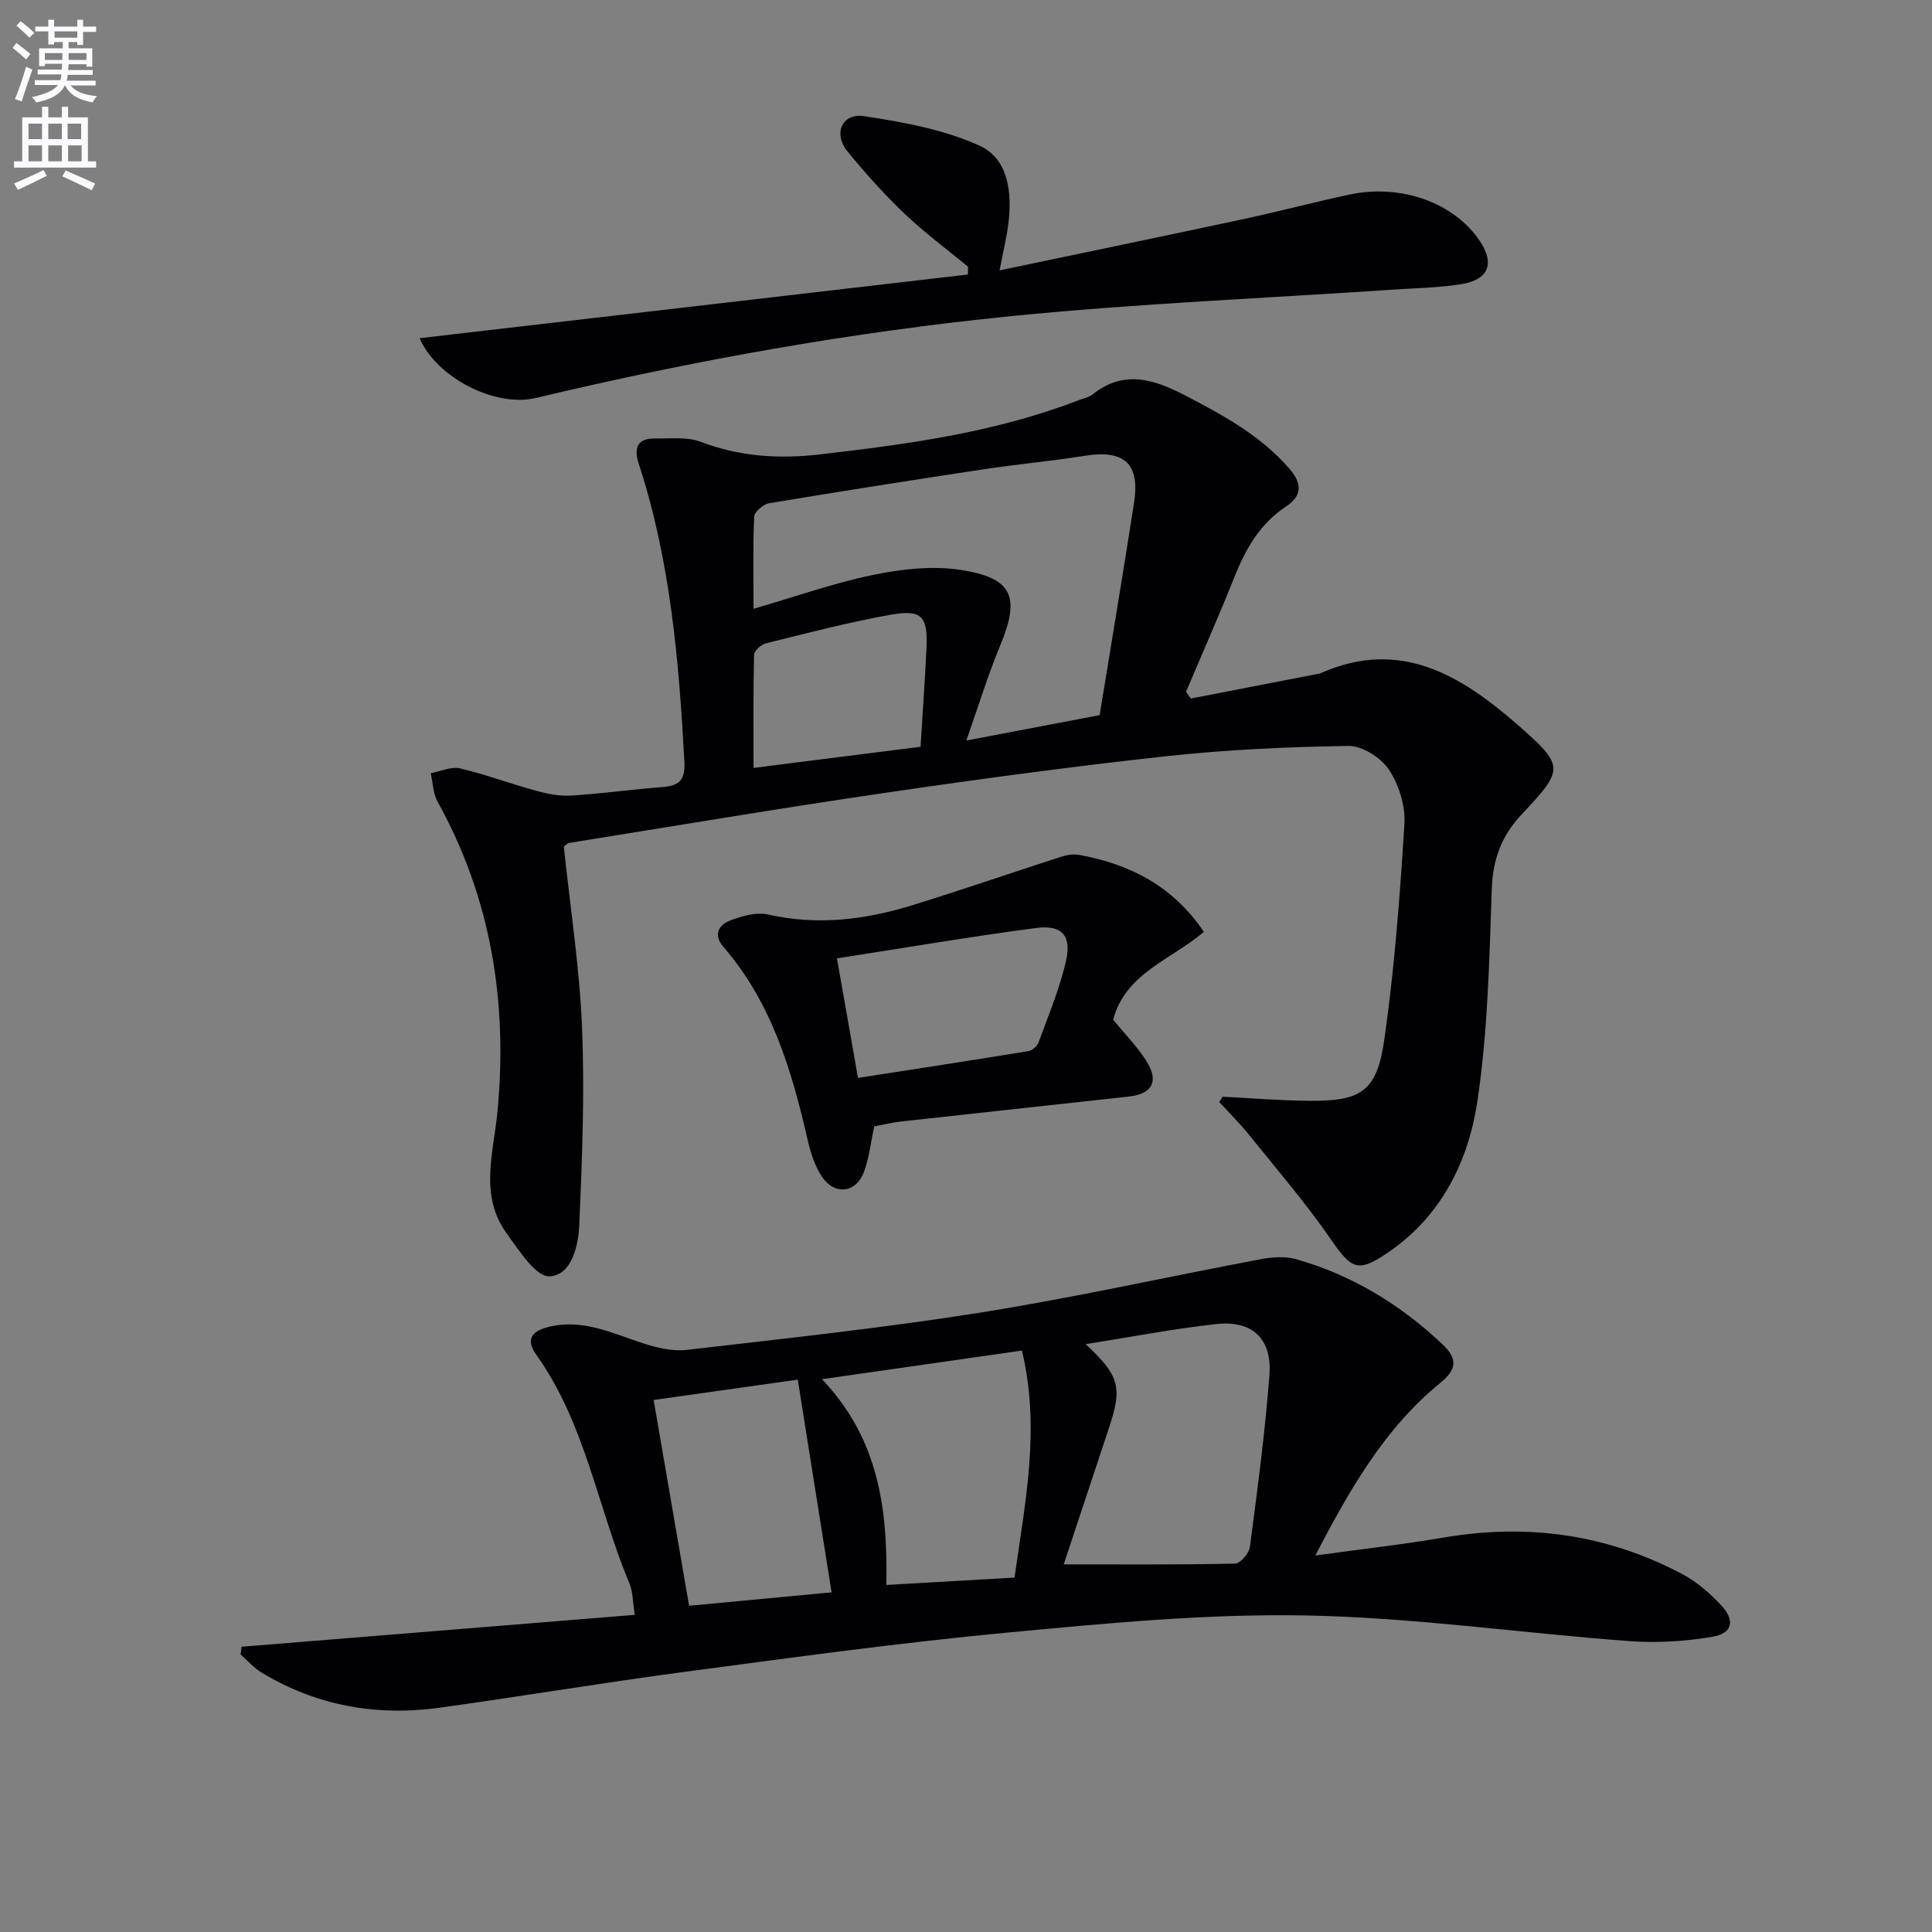 <svg enable-background="new 0 0 400 400" viewBox="0 0 400 400" xmlns="http://www.w3.org/2000/svg"><rect x="0" y="0" width="400" height="400" fill="#808080" stroke="none"/><path d="m2.6 9.9.8-1c.9.7 1.9 1.4 2.9 2.3l-.9 1.1c-1.1-1-2-1.8-2.8-2.4zm.5 10.6c.9-2.1 1.6-4.3 2.3-6.7.4.2.8.4 1.3.6-.7 2.1-1.5 4.3-2.2 6.6zm.3-15.2.9-.9c1 .8 2 1.6 2.8 2.4l-1 1c-.9-.9-1.8-1.7-2.7-2.5zm12.6-1.2h1.2v1.4h2.7v1.1h-2.7v2.7h-1.2v-.6h-1.8v1.3h4.9v3.8h-1.2v-.5h-3.7c0 .4-.1.9-.1 1.2h5.1v1h-5.2c0 .5-.1.9-.2 1.2h6v1h-5.2c1.1 1.3 2.9 2 5.5 2.2-.4.4-.7.8-.9 1.3-2.9-.5-4.8-1.6-5.7-3.5h-.1c-.8 1.7-2.7 2.9-5.9 3.5-.2-.4-.6-.8-.9-1.1 2.8-.6 4.6-1.4 5.4-2.5h-4.8v-1h5.3c.1-.3.2-.7.2-1.2h-4.9v-1h5c0-.4 0-.8.1-1.2h-3.6v.5h-1.2v-3.7h4.9v-1.3h-1.8v.5h-1.2v-2.7h-2.7v-1h2.7v-1.4h1.2v1.4h4.8zm-6.7 8.3h3.6c0-.4 0-.9 0-1.4h-3.6zm1.9-4.6h4.8v-1.3h-4.7v1.3zm6.7 3.2h-3.7v1.4h3.7z" fill="#fbfafc"/><path d="m8.7 22.1h1.3v2.2h2.8v-2.2h1.3v2.2h4.1v9.1h1.7v1.3h-17v-1.3h1.7v-9.1h4.1zm.3 13.1.7 1.2c-1.8.9-3.8 1.9-6 2.9-.2-.4-.5-.8-.8-1.3 2.3-1 4.4-1.9 6.1-2.8zm-3.1-6.4h2.8v-3.2h-2.8zm0 4.6h2.8v-3.3h-2.8zm4.1-4.6h2.8v-3.2h-2.8zm0 4.6h2.8v-3.3h-2.8zm3.6 1.9c2.1.9 4.1 1.8 6.1 2.7l-.7 1.4c-2.2-1.1-4.2-2-6.1-2.9zm3.2-9.7h-2.8v3.2h2.8zm-2.7 7.8h2.8v-3.3h-2.8z" fill="#fbfafc"/><g fill="#010104"><path d="m116.73 175.29c1.3 12.35 3.25 24.84 3.77 37.39.56 13.58.03 27.22-.56 40.82-.19 4.36-1.53 10.53-6.17 10.75-2.82.13-6.3-5.35-8.81-8.8-5.82-7.97-2.76-16.73-1.95-25.43 2.11-22.49-1.3-44.03-12.42-64.05-.94-1.7-.96-3.91-1.41-5.89 2.04-.37 4.23-1.42 6.08-.99 5.3 1.24 10.43 3.18 15.69 4.62 2.35.64 4.87 1.16 7.26 1.01 6.29-.39 12.55-1.27 18.84-1.76 3.38-.26 4.86-1.24 4.65-5.17-1.12-20.93-2.9-41.72-9.46-61.8-1.07-3.28-.29-5.28 3.45-5.21 3.14.06 6.56-.38 9.37.69 8.15 3.1 16.26 3.59 24.88 2.59 18.19-2.11 36.25-4.56 53.46-11.23.93-.36 2.01-.55 2.76-1.14 6.53-5.22 12.81-3.16 19.31.23 7.86 4.09 15.54 8.27 21.48 15.11 2.73 3.14 2.61 5.66-.7 7.84-5.42 3.58-8.36 8.79-10.69 14.63-3.18 7.98-6.66 15.83-10.01 23.74.34.46.67.92 1.01 1.38 8.87-1.72 17.74-3.44 26.61-5.16.16-.03.31-.11.47-.18 16.33-7.14 28.9.6 40.51 10.73 9.92 8.66 9.7 9.23.79 18.72-4.04 4.3-5.87 9.19-6.08 15.27-.52 14.76-.81 29.65-3.02 44.21-1.86 12.26-7.43 23.5-18.25 30.96-6.5 4.49-7.74 3.67-12.18-2.76-5.16-7.47-11.12-14.38-16.82-21.47-1.91-2.37-4.09-4.53-6.15-6.78.23-.37.45-.73.68-1.1 5.87.3 11.74.78 17.62.85 11.09.14 14.33-1.86 15.88-12.75 2.1-14.76 3.23-29.68 4.15-44.57.23-3.72-1.13-8.11-3.2-11.23-1.65-2.48-5.52-4.96-8.37-4.92-12.62.18-25.28.77-37.83 2.14-19.46 2.12-38.88 4.75-58.25 7.59-21.83 3.2-43.59 6.87-65.37 10.36-.27.04-.51.37-1.02.76zm110.94-27.23c2.37-14.55 4.84-29.24 7.12-43.96 1.26-8.15-2.03-11.04-10.23-9.73-6.87 1.1-13.81 1.72-20.69 2.76-14.91 2.25-29.8 4.59-44.67 7.07-1.18.2-3 1.76-3.05 2.76-.29 6.06-.14 12.14-.14 19.09 8.75-2.55 16.59-5.33 24.66-7 5.85-1.21 12.15-1.95 17.98-1.09 11.08 1.64 12.64 5.58 8.39 15.78-2.5 6.01-4.4 12.28-6.97 19.58 9.98-1.9 18.48-3.52 27.6-5.26zm-37.08 6.55c.43-7.01.9-13.61 1.22-20.22.33-6.84-.9-8.29-7.56-7.09-8.63 1.55-17.15 3.78-25.68 5.89-.99.25-2.43 1.56-2.45 2.4-.19 7.72-.11 15.45-.11 23.4 11.98-1.51 23.14-2.93 34.58-4.38z"/><path d="m272.32 322.05c9.61-1.33 18.18-2.28 26.66-3.73 17.32-2.95 33.79-.64 49.31 7.57 3.01 1.59 5.75 3.99 8.09 6.5 2.9 3.1 2.3 5.78-1.82 6.48-5.66.97-11.57 1.32-17.3.9-22.35-1.66-44.65-4.9-67.02-5.31-20.54-.37-41.18 1.62-61.68 3.55-22.31 2.1-44.53 5.17-66.75 8.12-16.95 2.25-33.82 5.08-50.76 7.43-13.07 1.81-25.48-.38-36.87-7.26-1.62-.98-2.92-2.49-4.37-3.75.07-.54.15-1.08.22-1.61 26.93-2.18 53.85-4.37 81.39-6.6-.44-2.76-.38-4.8-1.1-6.51-6.59-15.71-9.11-33.08-19.28-47.34-1.99-2.79-1.42-4.74 2.32-5.71 7.16-1.87 13.3 1.23 19.74 3.32 2.88.94 6.13 1.72 9.07 1.38 20.29-2.35 40.62-4.52 60.79-7.72 19.47-3.1 38.74-7.42 58.13-11.07 2.34-.44 4.99-.62 7.23.01 11.57 3.27 21.56 9.35 30.32 17.61 3.34 3.15 2.83 5.33-.47 8.03-11.48 9.37-18.65 21.87-25.85 35.71zm-47.55-43.76c7.07 6.59 7.63 8.94 4.81 17.4-3.19 9.58-6.36 19.18-9.35 28.2 11.97 0 23.72.09 35.47-.16 1.09-.02 2.91-2.14 3.08-3.45 1.55-11.83 3.14-23.68 4.04-35.57.57-7.55-3.54-11.39-10.96-10.58-8.85.96-17.6 2.67-27.09 4.16zm-14.72 48.33c2.17-15.52 5.41-30.85 1.53-47-13.85 1.98-27.13 3.89-41.4 5.93 11.83 12.4 13.62 27.06 13.33 42.6 9.16-.53 17.58-1.02 26.54-1.53zm-74.72-36.77c2.53 14.66 4.91 28.47 7.34 42.61 10.38-.98 20.35-1.92 29.5-2.78-2.36-14.86-4.66-29.27-7-44.04-9.42 1.33-19.37 2.73-29.84 4.21z"/><path d="m86.88 70.02c37.88-4.4 75.69-8.79 113.5-13.18.02-.54.03-1.08.05-1.62-4.43-3.65-9.07-7.08-13.21-11.03-4.2-4-8.1-8.37-11.78-12.87-2.98-3.64-1.13-7.95 3.45-7.27 8.09 1.21 16.44 2.75 23.82 6.06 6.09 2.73 6.85 9.74 6.06 16.19-.36 2.91-1.07 5.78-1.82 9.68 17.31-3.63 33.97-7.08 50.59-10.64 7.3-1.57 14.52-3.49 21.82-5.05 10.78-2.3 21.77 1.71 27.07 9.68 3.06 4.6 1.78 7.95-3.87 8.86-4.74.76-9.6.82-14.4 1.15-26.21 1.77-52.48 2.85-78.6 5.45-33.23 3.31-66.09 9.21-98.6 16.96-8.43 2.03-20.59-4.22-24.08-12.37z"/><path d="m249.25 192.93c-6.73 5.75-16.28 8.57-18.78 18.2 2.29 2.79 4.87 5.42 6.82 8.45 2.73 4.22 1.33 6.91-3.58 7.45-15.66 1.74-31.33 3.4-46.99 5.14-1.96.22-3.9.69-5.72 1.03-.72 3.31-1.04 6.5-2.12 9.41-1.63 4.42-6.11 4.93-8.73.97-1.42-2.15-2.29-4.8-2.88-7.34-3.32-14.5-7.46-28.61-17.49-40.19-2.15-2.48-1.03-4.58 1.49-5.51 2.42-.89 5.33-1.75 7.71-1.21 10.21 2.33 20.1 1.11 29.86-1.9 10.27-3.17 20.44-6.69 30.67-9.99 1.22-.39 2.64-.67 3.87-.45 10.5 1.9 19.44 6.41 25.87 15.94zm-71.61 30.24c12.07-1.88 23.69-3.65 35.29-5.55.8-.13 1.83-1.05 2.11-1.83 2.03-5.6 4.38-11.15 5.68-16.93 1.17-5.16-.9-7.43-6.15-6.74-13.75 1.81-27.43 4.15-41.29 6.3 1.46 8.29 2.84 16.11 4.36 24.75z"/></g></svg>
